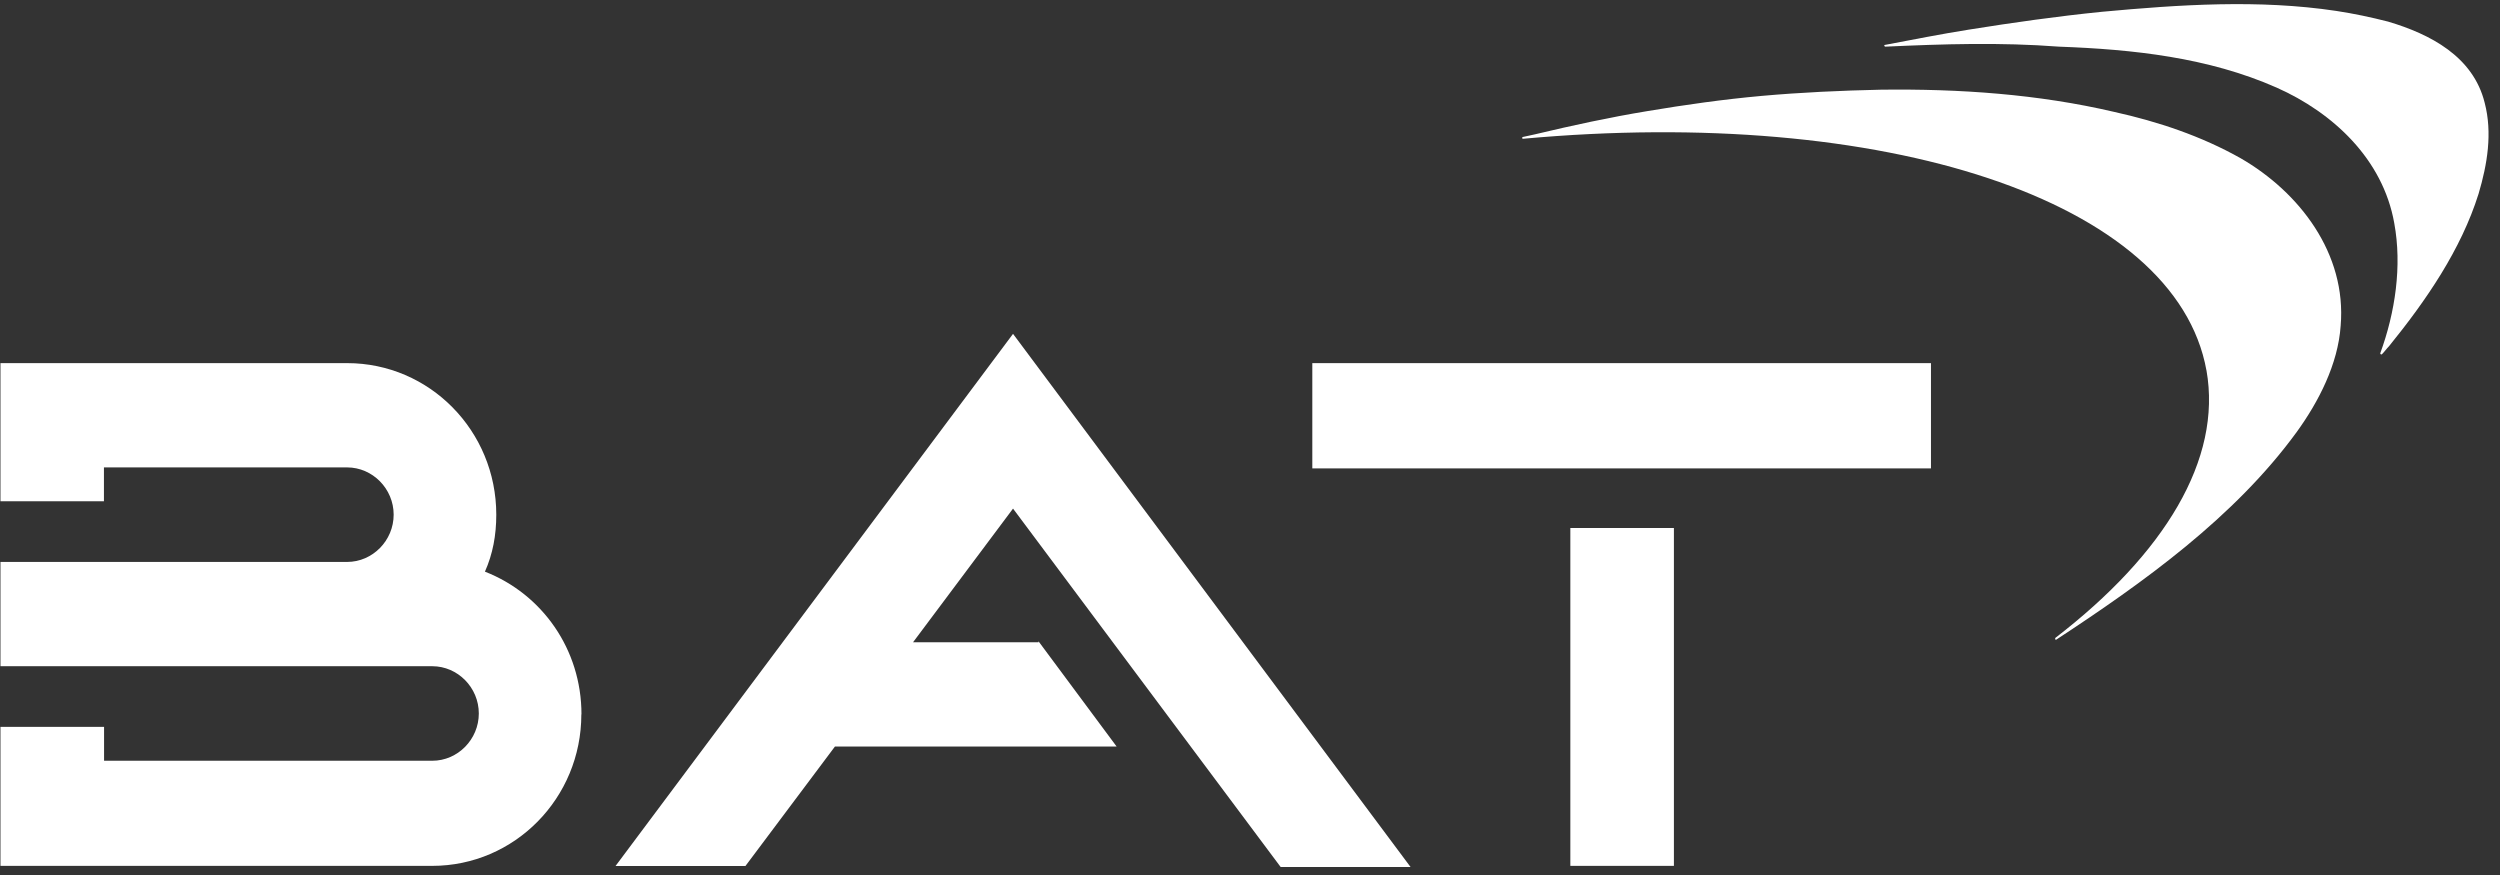 <?xml version="1.0" encoding="UTF-8"?>
<svg xmlns="http://www.w3.org/2000/svg" width="80" height="28" viewBox="0 0 80 28" fill="none">
  <rect x="0" y="0" width="80" height="28" fill="#333333" stroke="none"/>
  <g clip-path="url(#clip0_2122_8)">
    <path d="M70.607 11.85C71.112 14.704 69.259 17.726 65.776 20.409C65.749 20.436 65.776 20.495 65.803 20.467C68.582 18.643 71.502 16.559 73.497 13.821C74.197 12.853 74.817 11.651 74.901 10.426C75.097 8.116 73.581 6.149 71.701 5.064C70.438 4.352 69.06 3.893 67.659 3.582C65.217 3.01 62.691 2.839 60.191 2.87C58.928 2.897 57.634 2.956 56.371 3.069C55.135 3.181 53.929 3.352 52.719 3.555C51.514 3.753 50.331 4.01 49.125 4.297C48.984 4.325 48.873 4.356 48.731 4.383C48.704 4.383 48.704 4.441 48.731 4.441C60.245 3.387 69.623 6.382 70.607 11.857V11.85Z" fill="white"></path>
    <path d="M60.329 1.493C60.302 1.493 60.272 1.435 60.329 1.435C61.228 1.264 62.097 1.093 62.997 0.949C64.428 0.72 65.833 0.521 67.265 0.377C69.738 0.148 72.291 -0.023 74.763 0.35C75.326 0.436 75.858 0.548 76.421 0.692C77.768 1.093 79.142 1.805 79.51 3.29C79.762 4.258 79.594 5.258 79.315 6.199C78.752 7.996 77.63 9.621 76.451 11.076C76.367 11.161 76.31 11.247 76.226 11.332C76.199 11.36 76.168 11.332 76.168 11.305C76.647 9.995 76.869 8.509 76.616 7.14C76.252 5.087 74.649 3.601 72.853 2.804C70.664 1.836 68.249 1.579 65.891 1.493C64.011 1.35 62.185 1.408 60.333 1.493H60.329Z" fill="white"></path>
    <path d="M18.603 22.859C18.603 25.542 16.467 27.708 13.829 27.708H0.015V23.259H3.33V24.344H13.833C14.649 24.344 15.322 23.66 15.322 22.831C15.322 22.003 14.649 21.319 13.833 21.319H0.015V17.982H11.108C11.923 17.982 12.597 17.298 12.597 16.469C12.597 15.641 11.923 14.957 11.108 14.957H3.326V16.041H0.015V11.62H11.108C13.749 11.62 15.881 13.79 15.881 16.469C15.881 17.127 15.77 17.725 15.518 18.293C17.343 19.005 18.607 20.774 18.607 22.859H18.603ZM41.994 11.62H61.791V14.988H41.994V11.62ZM50.251 16.897H53.565V27.708H50.251V16.897ZM33.232 20.521L35.732 23.889H26.718L23.854 27.712H19.697L32.417 10.683L45.137 27.743H40.98L32.417 16.275L29.217 20.553H33.232V20.525V20.521Z" fill="white"></path>
  </g>
  <defs>
    <clipPath id="clip0_2122_8">
      <rect width="80" height="28" fill="white"></rect>
    </clipPath>
  </defs>
</svg>
